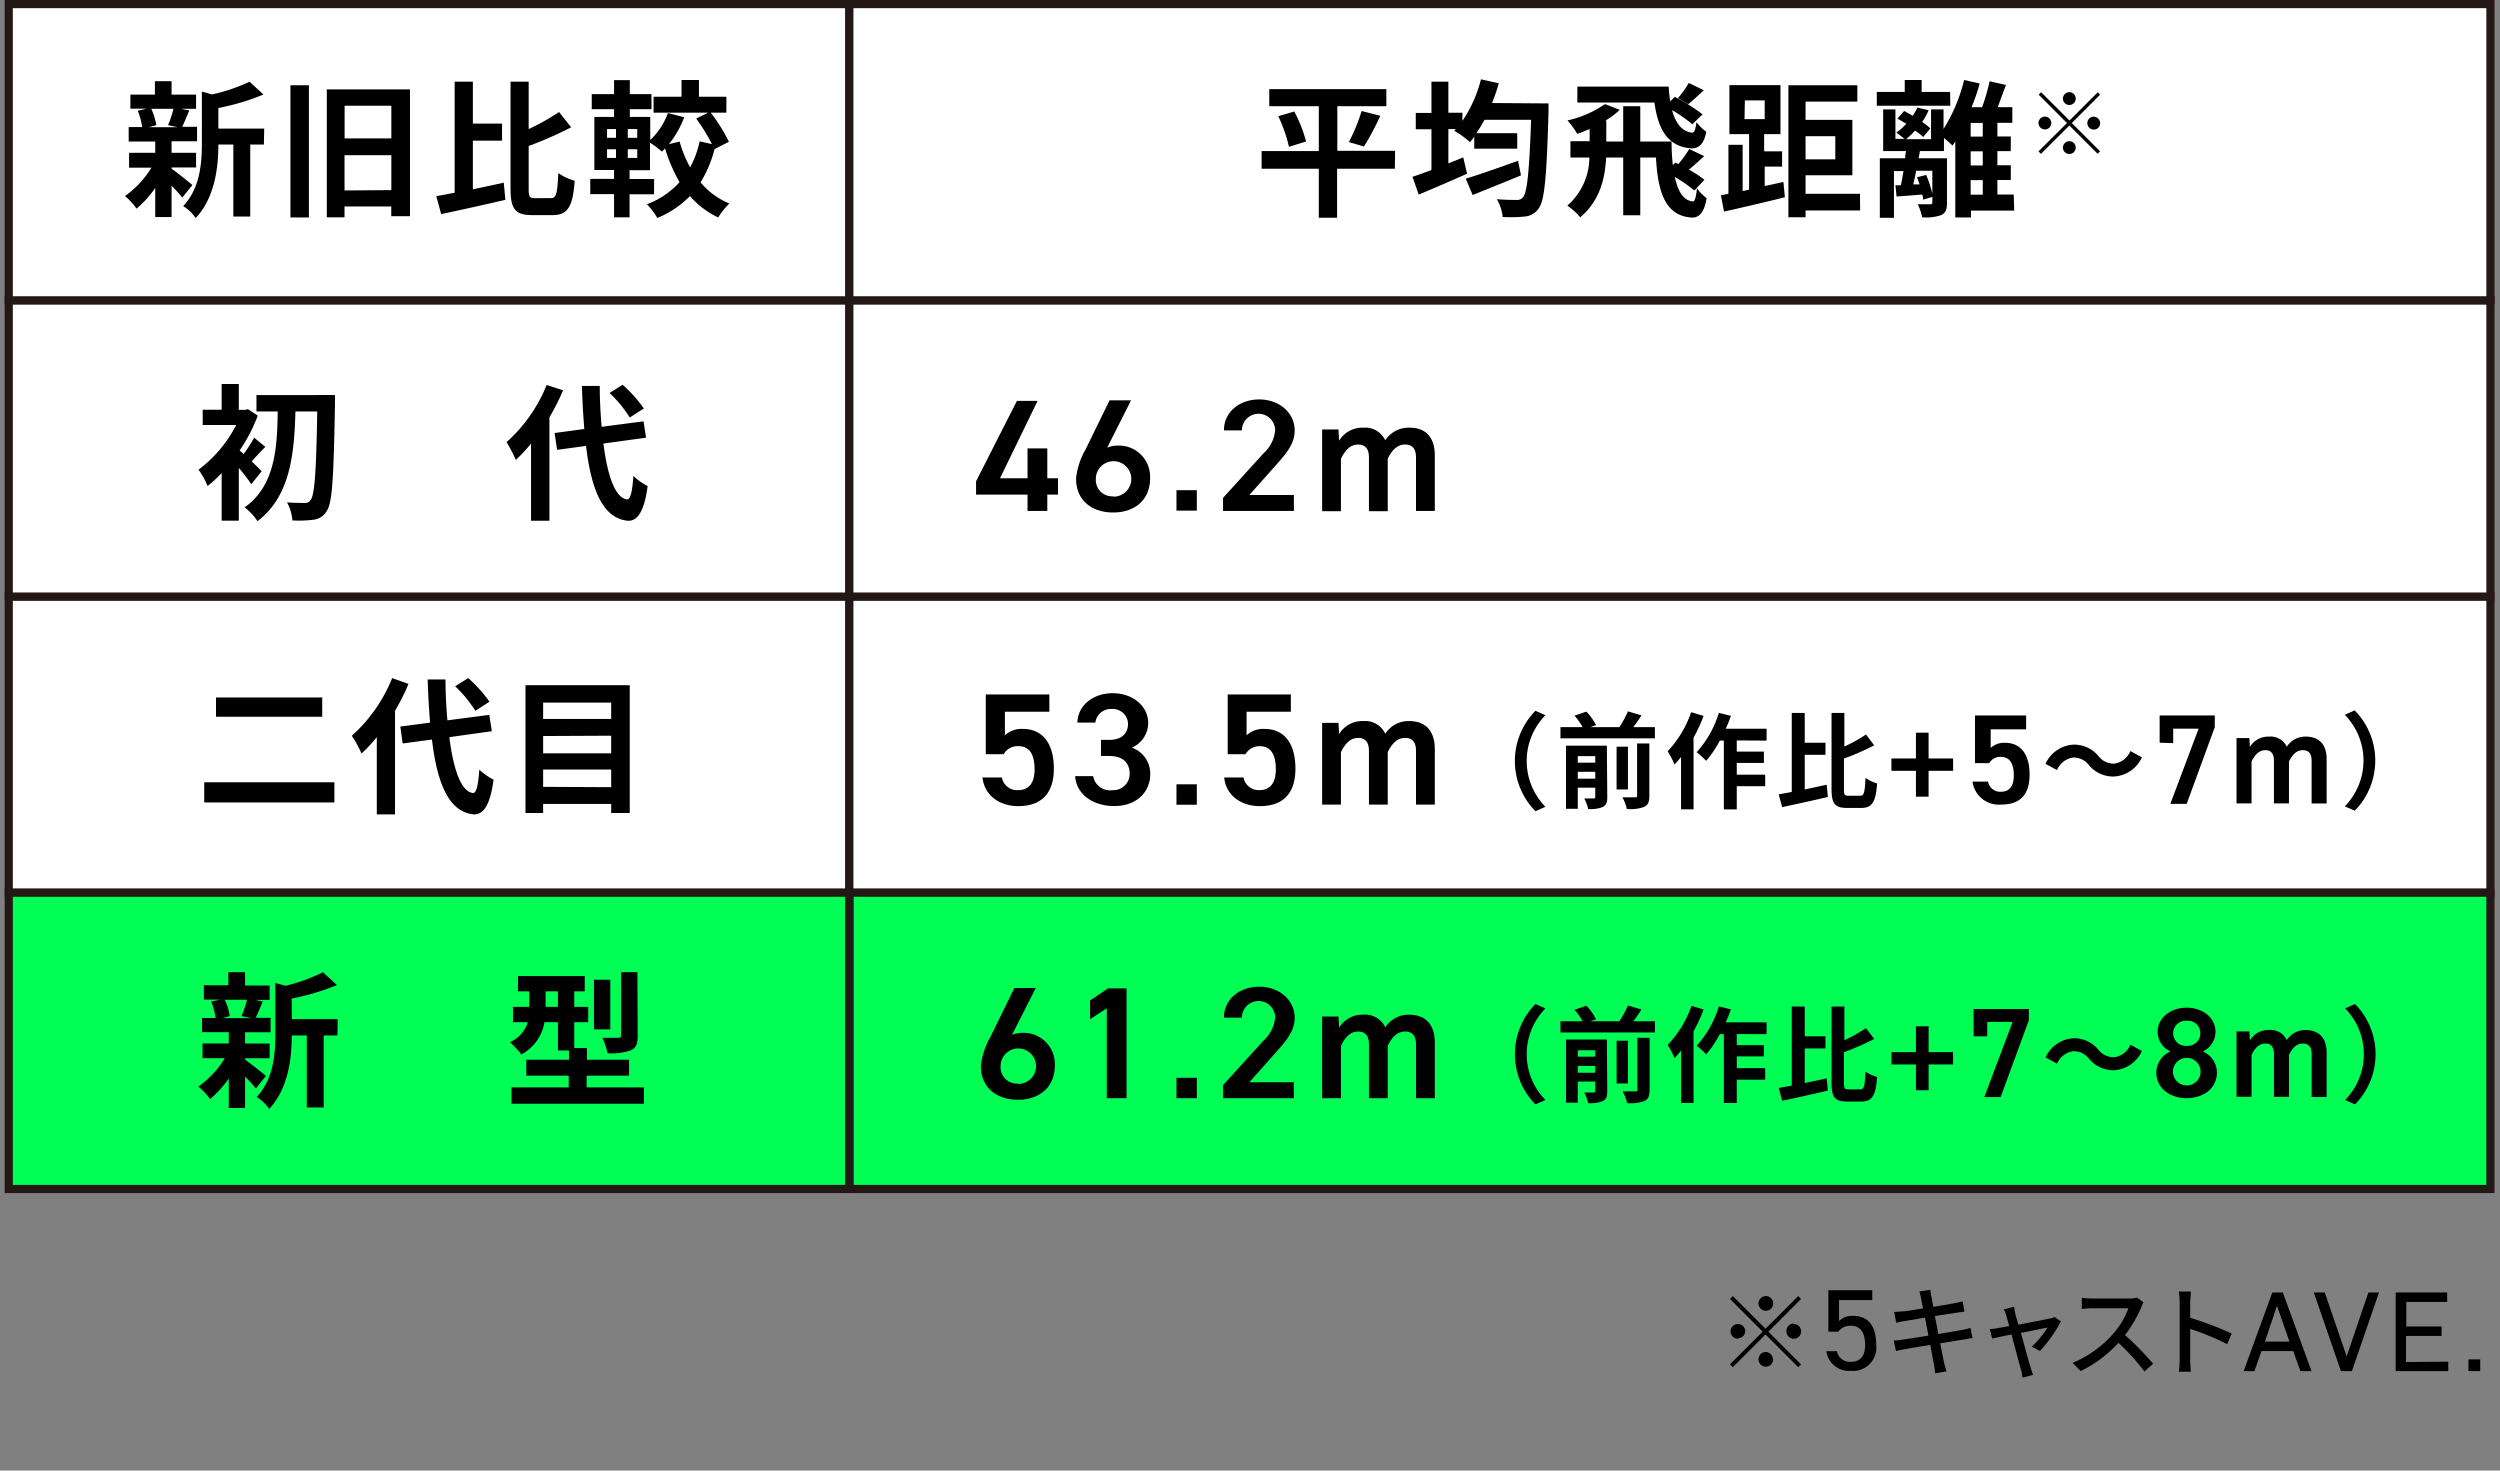 <svg xmlns="http://www.w3.org/2000/svg" width="306" height="180" viewBox="0 0 306 180"><rect x="0" y="0" width="306" height="180" fill="#808080" stroke="none"/><defs><style>.cls-1{fill:#fff;}.cls-1,.cls-3{stroke:#231815;stroke-miterlimit:10;}.cls-2{fill:#0f5;}.cls-3{fill:none;}</style></defs><g id="layout"><rect class="cls-1" x="1.07" y="73.01" width="102.89" height="36.26"/><rect class="cls-1" x="103.96" y="73.01" width="200.87" height="36.26"/><rect class="cls-1" x="1.07" y="36.76" width="102.89" height="36.26"/><rect class="cls-1" x="103.96" y="36.76" width="200.87" height="36.26"/><rect class="cls-1" x="1.07" y="0.5" width="102.89" height="36.26"/><rect class="cls-1" x="103.96" y="0.5" width="200.87" height="36.26"/><rect class="cls-2" x="1.07" y="109.27" width="303.76" height="36.26"/><rect class="cls-3" x="1.07" y="109.27" width="102.89" height="36.26"/><rect class="cls-3" x="103.96" y="109.27" width="200.87" height="36.26"/><path d="M127,49.07l-4.6,9.47h3.37V54.88h2.42v3.66h1.31v2h-1.31v2h-2.42v-2h-6.3V58.91l5-9.84Z"/><path d="M135.52,54.79a3.41,3.41,0,0,1,1.38-.25,3.81,3.81,0,0,1,3.87,4c0,2.71-1.94,4.19-4.52,4.19s-4.54-1.46-4.54-4.15A8.93,8.93,0,0,1,132.88,55l2.93-6h2.63Zm.73,6a2.17,2.17,0,1,0-2.12-2.17A2,2,0,0,0,136.25,60.75Z"/><path d="M144,60h2.49v2.5H144Z"/><path d="M158.37,62.54H149.7v-1.6l4.93-5.43a4.35,4.35,0,0,0,1.45-2.83,2,2,0,0,0-4.07,0h-2.2c0-2.29,1.95-3.79,4.32-3.79s4.34,1.56,4.34,3.83c0,1.7-1.24,3-2.16,4.06l-3.39,3.81h5.45Z"/><path d="M175.62,55.74v6.8h-2.3V56c0-1.09-.48-1.59-1.33-1.59s-1.53.52-2.13,1.73v6.43h-2.3V56c0-1.09-.48-1.59-1.32-1.59s-1.51.52-2.11,1.75v6.41h-2.3v-10h2l.08,1.37a3.29,3.29,0,0,1,2.94-1.59,2.71,2.71,0,0,1,2.71,1.55,3.38,3.38,0,0,1,3-1.55C174.51,52.35,175.62,53.54,175.62,55.74Z"/><path d="M122.85,92.31h-2.19V85h7.78v2.12H123V90a3,3,0,0,1,2.2-.78c2.39,0,3.79,1.74,3.79,4.87,0,3-1.5,4.58-4.37,4.58-2.32,0-4.15-1.36-4.36-3.51h2.37a1.88,1.88,0,0,0,2,1.55c1.23,0,2-.77,2-2.55s-.58-2.83-2-2.83A1.94,1.94,0,0,0,122.85,92.31Z"/><path d="M134.76,90.56h1c1.5,0,2.31-.74,2.31-2a1.87,1.87,0,0,0-2-1.78,1.91,1.91,0,0,0-2,1.67h-2.2c.06-2.17,2-3.6,4.32-3.6,2.52,0,4.35,1.62,4.35,3.66a3.31,3.31,0,0,1-2,3,3.37,3.37,0,0,1,2.25,3.25c0,2.13-1.62,3.9-4.39,3.9S131.72,97.1,131.6,95h2.2a2.11,2.11,0,0,0,2.37,1.72,2,2,0,0,0,2.1-2c0-1.37-.85-2.19-2.51-2.19h-1Z"/><path d="M144,96h2.49v2.5H144Z"/><path d="M152.45,92.31h-2.18V85H158v2.12h-5.42V90a3,3,0,0,1,2.2-.78c2.39,0,3.78,1.74,3.78,4.87,0,3-1.49,4.58-4.36,4.58-2.33,0-4.16-1.36-4.36-3.51h2.37a1.88,1.88,0,0,0,1.95,1.55c1.22,0,2-.77,2-2.55s-.58-2.83-2-2.83A2,2,0,0,0,152.45,92.31Z"/><path d="M175.62,91.68v6.8h-2.3V91.91c0-1.09-.48-1.59-1.33-1.59s-1.53.52-2.13,1.73v6.43h-2.3V91.91c0-1.09-.48-1.59-1.32-1.59s-1.51.52-2.11,1.75v6.41h-2.3v-10h2l.08,1.37a3.29,3.29,0,0,1,2.94-1.59,2.71,2.71,0,0,1,2.71,1.55,3.38,3.38,0,0,1,3-1.55C174.51,88.29,175.62,89.48,175.62,91.68Z"/><path d="M187.94,87l1.22.54a8,8,0,0,0,0,11.21l-1.22.54a8.75,8.75,0,0,1,0-12.29Z"/><path d="M202.56,89v1.37H191V89h2.72a8.52,8.52,0,0,0-1-1.4l1.45-.5a6.94,6.94,0,0,1,1.19,1.66l-.7.24h3.55a13.1,13.1,0,0,0,1.05-1.93l1.65.49c-.3.5-.65,1-1,1.44Zm-5.83,8.55c0,.66-.12,1-.56,1.23a4,4,0,0,1-1.78.24,5.16,5.16,0,0,0-.48-1.29c.47,0,1,0,1.15,0s.2-.06.2-.21V96.41h-2.14V99h-1.44V91.27h5Zm-3.61-5v.8h2.14v-.8Zm2.14,2.76v-.84h-2.14v.84Zm4,1.32h-1.39V91.39h1.39ZM200.38,91h1.5V97.4c0,.75-.14,1.12-.65,1.37a4.94,4.94,0,0,1-2.1.25,5.47,5.47,0,0,0-.55-1.43c.65,0,1.32,0,1.54,0s.26,0,.26-.23Z"/><path d="M208.52,87.63a18.75,18.75,0,0,1-1.23,2.66v8.77h-1.53v-6.4c-.27.32-.54.64-.79.92a11,11,0,0,0-.85-1.62A13.31,13.31,0,0,0,207,87.17Zm4.06,3V92h3.32v1.38h-3.32v1.44h3.48v1.41h-3.48v2.84H211V90.65h-.49a14.07,14.07,0,0,1-1.67,2.48,10.85,10.85,0,0,0-1.17-1.06,12.68,12.68,0,0,0,2.72-4.82l1.47.37a15.29,15.29,0,0,1-.63,1.58h5v1.45Z"/><path d="M220.9,96.63l2.69-.58.14,1.5c-1.93.45-4,.91-5.59,1.24l-.43-1.56,1.6-.29V87.26h1.59v3.65h2.54v1.48H220.9Zm6.8.77c.47,0,.55-.44.64-2.18a4.86,4.86,0,0,0,1.42.67c-.16,2.16-.55,3-1.92,3h-1.77c-1.48,0-1.89-.51-1.89-2.33V87.26h1.57v4.12a19.29,19.29,0,0,0,2.65-1.48l1,1.33a31.79,31.79,0,0,1-3.7,1.62v3.71c0,.73.07.84.55.84Z"/><path d="M239.06,94.35h-3v3.16h-1.55V94.35h-3V92.84h3V89.68h1.55v3.16h3Z"/><path d="M243.48,93.41h-1.74V87.57H248v1.7h-4.34v2.28a2.42,2.42,0,0,1,1.76-.63c1.91,0,3,1.39,3,3.89s-1.19,3.67-3.49,3.67a3.24,3.24,0,0,1-3.49-2.81h1.9a1.5,1.5,0,0,0,1.56,1.24c1,0,1.59-.61,1.59-2s-.46-2.27-1.59-2.27A1.57,1.57,0,0,0,243.48,93.41Z"/><path d="M253.78,92.72a2.51,2.51,0,0,0-2,1.54l-1.41-.77a4,4,0,0,1,3.48-2.35,3.88,3.88,0,0,1,3,1.4,2.37,2.37,0,0,0,1.91.93,2.51,2.51,0,0,0,2-1.54l1.41.77a4,4,0,0,1-3.49,2.35,3.89,3.89,0,0,1-3-1.4A2.35,2.35,0,0,0,253.78,92.72Z"/><path d="M264.34,90.91V87.57h6.75V89l-3.44,9.39h-2l3.46-9.2H266v1.77Z"/><path d="M284.78,92.91v5.43h-1.84V93.09c0-.87-.38-1.27-1.06-1.27s-1.23.41-1.71,1.38v5.14h-1.84V93.09c0-.87-.38-1.27-1.05-1.27s-1.21.41-1.69,1.39v5.13h-1.84v-8h1.57l.06,1.09a2.65,2.65,0,0,1,2.36-1.27,2.16,2.16,0,0,1,2.16,1.24,2.71,2.71,0,0,1,2.38-1.24C283.89,90.19,284.78,91.14,284.78,92.91Z"/><path d="M288.25,99.24,287,98.7a8,8,0,0,0,0-11.21l1.21-.54a8.75,8.75,0,0,1,0,12.29Z"/><path d="M123.87,126.67a3.34,3.34,0,0,1,1.37-.25,3.81,3.81,0,0,1,3.87,4c0,2.71-1.94,4.19-4.52,4.19s-4.53-1.46-4.53-4.15a9.06,9.06,0,0,1,1.16-3.53l2.94-6h2.62Zm.72,6a2.17,2.17,0,1,0-2.12-2.17A2,2,0,0,0,124.59,132.63Z"/><path d="M137.89,134.42h-2.42v-11l-2.05,1.33v-2.29l2.2-1.48h2.27Z"/><path d="M144,131.92h2.49v2.5H144Z"/><path d="M158.37,134.42H149.7v-1.6l4.93-5.43a4.33,4.33,0,0,0,1.45-2.83,2,2,0,0,0-4.07,0h-2.2c0-2.29,1.95-3.79,4.32-3.79s4.34,1.56,4.34,3.83c0,1.7-1.24,3-2.16,4.06l-3.39,3.81h5.45Z"/><path d="M175.62,127.62v6.8h-2.3v-6.57c0-1.09-.48-1.59-1.33-1.59s-1.53.52-2.13,1.73v6.43h-2.3v-6.57c0-1.09-.48-1.59-1.32-1.59s-1.51.52-2.11,1.75v6.41h-2.3v-10h2l.08,1.37a3.29,3.29,0,0,1,2.94-1.59,2.71,2.71,0,0,1,2.71,1.55,3.38,3.38,0,0,1,3-1.55C174.51,124.23,175.62,125.42,175.62,127.62Z"/><path d="M187.94,122.89l1.22.54a8,8,0,0,0,0,11.21l-1.22.54a8.75,8.75,0,0,1,0-12.29Z"/><path d="M202.56,125v1.37H191V125h2.72a8.52,8.52,0,0,0-1-1.4l1.45-.5a6.94,6.94,0,0,1,1.19,1.66l-.7.24h3.55a12.61,12.61,0,0,0,1.05-1.93l1.65.49c-.3.5-.65,1-1,1.44Zm-5.83,8.55c0,.66-.12,1-.56,1.23a4,4,0,0,1-1.78.24,5.16,5.16,0,0,0-.48-1.29c.47,0,1,0,1.15,0s.2-.06.2-.21v-1.14h-2.14v2.59h-1.44v-7.73h5Zm-3.61-5v.79h2.14v-.79Zm2.14,2.75v-.83h-2.14v.83Zm4,1.32h-1.39v-5.23h1.39Zm1.15-5.59h1.5v6.37c0,.75-.14,1.12-.65,1.37a4.94,4.94,0,0,1-2.1.25,5.47,5.47,0,0,0-.55-1.43c.65,0,1.32,0,1.54,0s.26,0,.26-.23Z"/><path d="M208.52,123.57a18.25,18.25,0,0,1-1.23,2.66V135h-1.53v-6.4c-.27.32-.54.64-.79.92a11,11,0,0,0-.85-1.62,13.22,13.22,0,0,0,2.92-4.79Zm4.06,3v1.35h3.32v1.38h-3.32v1.44h3.48v1.41h-3.48V135H211v-8.42h-.49a14.07,14.07,0,0,1-1.67,2.48,10.85,10.85,0,0,0-1.17-1.06,12.68,12.68,0,0,0,2.72-4.82l1.47.37a15.29,15.29,0,0,1-.63,1.58h5v1.45Z"/><path d="M220.9,132.57l2.69-.58.14,1.5c-1.93.45-4,.91-5.59,1.24l-.43-1.56,1.6-.29V123.2h1.59v3.65h2.54v1.48H220.9Zm6.8.77c.47,0,.55-.44.64-2.18a4.86,4.86,0,0,0,1.42.67c-.16,2.16-.55,3-1.92,3h-1.77c-1.48,0-1.89-.51-1.89-2.33V123.2h1.57v4.12a19.29,19.29,0,0,0,2.65-1.48l1,1.33a31.79,31.79,0,0,1-3.7,1.62v3.71c0,.73.07.84.55.84Z"/><path d="M239.06,130.29h-3v3.16h-1.55v-3.16h-3v-1.51h3v-3.16h1.55v3.16h3Z"/><path d="M241.57,126.85v-3.34h6.76v1.38l-3.45,9.39h-2l3.46-9.2h-3.1v1.77Z"/><path d="M253.78,128.67a2.5,2.5,0,0,0-2,1.53l-1.41-.77a4,4,0,0,1,3.48-2.35,3.86,3.86,0,0,1,3,1.41,2.39,2.39,0,0,0,1.91.92,2.51,2.51,0,0,0,2-1.54l1.41.77A4,4,0,0,1,258.7,131a3.89,3.89,0,0,1-3-1.4A2.34,2.34,0,0,0,253.78,128.67Z"/><path d="M265.66,128.7a2.68,2.68,0,0,1-1.57-2.36c0-1.87,1.7-3,3.55-3s3.54,1.1,3.54,3a2.69,2.69,0,0,1-1.56,2.36,2.81,2.81,0,0,1,1.73,2.57c0,2-1.73,3.15-3.71,3.15s-3.71-1.18-3.71-3.15A2.85,2.85,0,0,1,265.66,128.7Zm2,4.16a1.69,1.69,0,1,0,0-3.38,1.69,1.69,0,1,0,0,3.38Zm0-4.85a1.54,1.54,0,1,0,0-3.07,1.54,1.54,0,1,0,0,3.07Z"/><path d="M284.78,128.85v5.43h-1.84V129c0-.87-.38-1.27-1.06-1.27s-1.23.41-1.71,1.38v5.14h-1.84V129c0-.87-.38-1.27-1.05-1.27s-1.21.41-1.69,1.39v5.13h-1.84v-8h1.57l.06,1.09a2.65,2.65,0,0,1,2.36-1.27,2.16,2.16,0,0,1,2.16,1.24,2.73,2.73,0,0,1,2.38-1.24C283.89,126.13,284.78,127.08,284.78,128.85Z"/><path d="M288.25,135.18l-1.21-.54a8,8,0,0,0,0-11.21l1.21-.54a8.75,8.75,0,0,1,0,12.29Z"/><path d="M30.76,59.27a20.4,20.4,0,0,0-1.53-2v6.46h-2.1V57.91a15.49,15.49,0,0,1-1.73,1.58,8.79,8.79,0,0,0-1.1-2,15.84,15.84,0,0,0,4.61-5.47h-4.1V50.15h2.32V47h2.1v3.17H30l.34-.09,1.21.79a20.18,20.18,0,0,1-2.22,4.27c.15.12.31.26.49.43a17.58,17.58,0,0,0,1.29-2l1.37,1.13c-.63.61-1.19,1.26-1.67,1.77.54.52,1,1,1.22,1.2ZM41,48.35s0,.79,0,1.08c-.16,9-.32,12.13-1,13.1a2.12,2.12,0,0,1-1.6,1.08,14,14,0,0,1-2.61.09,5.5,5.5,0,0,0-.66-2.21c.93.07,1.78.07,2.21.07a.72.72,0,0,0,.67-.34c.5-.6.7-3.5.82-10.86H36.16c-.14,5.2-.63,10.39-4.64,13.43a7,7,0,0,0-1.58-1.69c3.68-2.59,4-7.15,4.05-11.74h-2.6v-2Z"/><path d="M68.92,47.77a27,27,0,0,1-1.67,3.31V63.74H65V54.29a17.39,17.39,0,0,1-1.87,2A15.26,15.26,0,0,0,62,54.12a18.79,18.79,0,0,0,4.91-7Zm4.94,6.52c.5,4,1.45,6.66,2.89,6.84.42,0,.63-.87.78-2.87a7.43,7.43,0,0,0,1.74,1.23c-.45,3.47-1.42,4.3-2.43,4.25-3-.29-4.46-3.68-5.11-9.16l-3.54.48L67.88,53l3.64-.49c-.13-1.62-.24-3.38-.29-5.27h2.18c0,1.77.1,3.46.23,5l5.13-.67.31,2Zm3.22-3.19a15.14,15.14,0,0,0-2.47-3l1.6-1A16.45,16.45,0,0,1,78.81,50Z"/><path d="M40.93,95.75v2.47H25V95.75ZM39.44,85.37v2.36h-13V85.37Z"/><path d="M50,83.71A27,27,0,0,1,48.35,87V99.68H46.12V90.23a17.39,17.39,0,0,1-1.87,2,13.79,13.79,0,0,0-1.19-2.17A18.91,18.91,0,0,0,48,83ZM55,90.23c.5,4,1.45,6.66,2.89,6.84.42,0,.63-.87.78-2.86a7.68,7.68,0,0,0,1.74,1.22c-.45,3.47-1.42,4.3-2.43,4.25-3-.29-4.46-3.68-5.11-9.16L49.29,91,49,88.93l3.64-.48c-.13-1.62-.24-3.39-.29-5.28h2.18c0,1.77.1,3.46.23,5l5.13-.67.31,2ZM58.18,87a15.42,15.42,0,0,0-2.47-3l1.6-1a16.45,16.45,0,0,1,2.6,2.89Z"/><path d="M77.08,83.87V99.51H74.81V98.4H66.48v1.11H64.32V83.87ZM66.48,86V88h8.33V86Zm0,4.09v2.12h8.33V90.05Zm8.33,6.26V94.19H66.48v2.12Z"/><path d="M30,129.7c.64.45,2.14,1.63,2.55,2l-1.24,1.53A18.41,18.41,0,0,0,30,131.78v3.84H28V132a13.06,13.06,0,0,1-2.29,2.54A7.68,7.68,0,0,0,24.28,133a11.8,11.8,0,0,0,3.24-3.48H24.79v-1.8H28v-1.38H24.73V124.6h1.66a8.36,8.36,0,0,0-.54-2l1.1-.25h-2v-1.75h3V119H30v1.63h3v1.75H31.16l1,.2c-.32.77-.61,1.49-.86,2h1.82v1.77H30v1.38h3v1.8H30Zm-2.49-7.33a6.88,6.88,0,0,1,.61,2l-.9.25h3.53l-1.19-.25a12.45,12.45,0,0,0,.67-2Zm13.79,4.37H39.62v8.81H37.55v-8.81H35.71c0,2.69-.39,6.48-2.77,9a4.85,4.85,0,0,0-1.53-1.46c2.07-2.19,2.29-5.25,2.29-7.74v-6.23l1.24.35A21.21,21.21,0,0,0,39.53,119l1.71,1.57a28.83,28.83,0,0,1-5.53,1.65v2.52h5.62Z"/><path d="M78.82,133.1v2H62.61v-2h7v-1.44H64.42v-1.95h5.22v-1.13H68.29v-3.46H66.64a5.51,5.51,0,0,1-2.83,3.95,9.06,9.06,0,0,0-1.4-1.5,4,4,0,0,0,2.19-2.45H62.79v-1.88h2v-1.9H63.4v-1.87h8.17v1.87H70.29v1.9H72v1.88H70.29v3.16h1.55v1.43H77v1.95h-5.2v1.44Zm-10.53-9.86v-1.9H66.78v1.9ZM74.7,126h-2v-6.08h2Zm3.35.78c0,1-.18,1.49-.87,1.8a7.52,7.52,0,0,1-2.82.34,8.08,8.08,0,0,0-.63-1.89c.81,0,1.67,0,1.94,0s.35-.08.35-.31V119h2Z"/><path d="M21,20.65c.65.45,2.14,1.64,2.55,2l-1.24,1.53A18.41,18.41,0,0,0,21,22.73v3.84H19V23a12.45,12.45,0,0,1-2.29,2.54A7.63,7.63,0,0,0,15.3,24a11.94,11.94,0,0,0,3.24-3.48H15.8V18.7H19V17.32H15.75V15.55H17.4a8.36,8.36,0,0,0-.54-2l1.1-.25h-2V11.58h3V9.94H21v1.64h3v1.74H22.17l1,.2c-.33.77-.62,1.49-.87,2h1.82v1.77H21V18.7h3v1.8H21Zm-2.49-7.33a7.25,7.25,0,0,1,.62,2l-.9.25h3.52l-1.18-.25a13.52,13.52,0,0,0,.66-2Zm13.79,4.37H30.63V26.5H28.56V17.69H26.73c0,2.69-.4,6.48-2.78,9a4.85,4.85,0,0,0-1.53-1.46c2.07-2.19,2.29-5.25,2.29-7.74V11.21l1.24.35A21.21,21.21,0,0,0,30.54,10l1.71,1.57a28.73,28.73,0,0,1-5.52,1.65v2.52h5.61Z"/><path d="M35.55,10.44h2.26V26.62H35.55Zm14.63.5V26.46H47.89V25.27H42.17V26.6H40V10.94Zm-8,2v4h5.72v-4Zm5.72,10.33V19H42.17v4.31Z"/><path d="M57.88,23.17c1.25-.25,2.54-.54,3.78-.81l.2,2.1c-2.72.63-5.65,1.28-7.86,1.75L53.4,24c.67-.1,1.42-.25,2.25-.41V10h2.23v5.13h3.57v2.09H57.88Zm9.56,1.08c.67,0,.78-.62.9-3.06a6.74,6.74,0,0,0,2,.93c-.22,3.05-.77,4.21-2.7,4.21H65.16c-2.09,0-2.67-.71-2.67-3.27V10h2.22v5.8a27.89,27.89,0,0,0,3.72-2.09l1.48,1.87a46.18,46.18,0,0,1-5.2,2.29v5.22c0,1,.09,1.17.77,1.17Z"/><path d="M87.46,18.25a14.75,14.75,0,0,1-1.71,4.07,9,9,0,0,0,3.53,2.59,8.37,8.37,0,0,0-1.37,1.71A10.66,10.66,0,0,1,84.45,24a11.83,11.83,0,0,1-4,2.68A8.37,8.37,0,0,0,79.18,25a10,10,0,0,0,4-2.71,19.63,19.63,0,0,1-1.78-4.13c-.13.15-.25.27-.38.4a12.33,12.33,0,0,0-1.46-1.1v3.37h-2.5v1.08h3v1.87h-3V26.6H75.16V23.76H72.25V21.89h2.91V20.81H72.75v-6.5h2.41v-.94H72.43V11.52h2.73V9.81h1.93v1.71h2.65v1.85H77.09v.94h2.5v2.83a8.5,8.5,0,0,0,2.16-3.3l2,.51a12.07,12.07,0,0,1-1.87,3.29l1.31-.31a14.35,14.35,0,0,0,1.28,3.15,11.67,11.67,0,0,0,1.17-3.18l1.5.34a21.34,21.34,0,0,0-1.93-3.13l1.48-.72H80V11.84h3.42V9.79h2.13v2.05h3.36v1.95H87a21.82,21.82,0,0,1,2.22,3.56ZM74.3,16.87h1.1V15.8H74.3Zm0,2.46h1.1V18.27H74.3ZM78,15.8H76.84v1.07H78Zm0,2.47H76.84v1.06H78Z"/><path d="M170.73,20.65h-7.07v6h-2.24v-6h-7V18.49h7V13h-6.06V10.91h14.33V13h-6v5.46h7.07Zm-12.31-7a16.62,16.62,0,0,1,1.44,3.67l-2.09.65a18.17,18.17,0,0,0-1.31-3.75Zm6.68,3.74a21.5,21.5,0,0,0,1.56-3.8l2.29.58a32.63,32.63,0,0,1-2,3.76Z"/><path d="M189.54,12.66s0,.73,0,1c-.23,8-.48,10.89-1.2,11.84a2.22,2.22,0,0,1-1.7,1,16.36,16.36,0,0,1-2.71.06,5.34,5.34,0,0,0-.72-2.18c1,.09,2,.09,2.46.09a.83.83,0,0,0,.74-.33c.52-.55.77-3.16,1-9.48h-5.7c-.33.59-.65,1.13-1,1.64h5v1.9h-5.26V16.74c-.18.23-.34.45-.52.65A13.74,13.74,0,0,0,178,16l.2-.2h-.92V20c.61-.25,1.23-.48,1.82-.74l.47,2c-2,.9-4.21,1.84-5.92,2.56l-.76-2.18c.65-.22,1.46-.5,2.32-.83V15.82h-1.92v-2h1.92V10h2.07v3.8H179v1a16.06,16.06,0,0,0,2.27-5.09l2.18.48a19.71,19.71,0,0,1-.83,2.42Zm-3.37,8.8c-2,.84-4.21,1.72-5.92,2.41l-.84-2c1.58-.48,4.06-1.35,6.4-2.19Z"/><path d="M207.68,23a5.17,5.17,0,0,0,1.21,1.25c-.31,1.89-1,2.57-2.2,2.34-3.09-.42-3.79-3.59-4-7.31h-1.92v7.07h-2.09V19.28h-2.09c-.13,2.5-.72,5.24-3.17,7.32a7.69,7.69,0,0,0-1.58-1.43,7.88,7.88,0,0,0,2.7-5.89h-2.32v-2h2.35V15.79c-.5.21-1,.43-1.51.59a12,12,0,0,0-1.2-1.64,13,13,0,0,0,4.59-2l1.81.7a10,10,0,0,1-1.76,1.33h.11v2.55h2.07V13h2.09v4.32h3.83c0,1,.05,2,.16,2.88l.31-.3.36.18a13.13,13.13,0,0,0,1.33-1.84l1.84.87c-.71.63-1.35,1.24-1.88,1.65A13.88,13.88,0,0,1,208.62,22Zm-.54-7.79a17.55,17.55,0,0,0-2.48-1.73c.41,1.52,1.17,2.65,2.5,2.76.24,0,.38-.49.49-1.28a6.29,6.29,0,0,0,1.2,1.17c-.3,1.58-1,2.18-2.14,2-2.88-.36-3.81-2.75-4.21-5.58h-9.43V10.6h11.18a17.14,17.14,0,0,0,.18,1.8l.57-.54A22.44,22.44,0,0,1,208.4,14Zm.24,8.1A17.38,17.38,0,0,0,205,21.66c.36,1.69,1,2.89,2.23,3,.23,0,.38-.63.49-1.66Zm1.17-12.26c-.72.65-1.37,1.28-1.91,1.7L205.38,12a11.06,11.06,0,0,0,1.33-1.85Z"/><path d="M218.29,22.27l.18,1.87c-2.58.65-5.39,1.29-7.45,1.76l-.38-2,.92-.18v-6h1.74v5.67l.79-.18V16.42h-2.41v-6h6.25v6h-2v2.1h2.2v1.87H216v2.38Zm-4.76-7.69H216V12.29h-2.43Zm14.15,11.18H221v.83h-2.1V10.44h8.44v2H221v2.23h5.73v6.78H221v2.27h6.66ZM221,16.67V19.5h3.64V16.67Z"/><path d="M238.72,12.94h-9V11.25h3.42V9.79h2.07v1.46h3.48Zm7.82,12.84h-5.29v.84h-1.92v-9.3c-.11.18-.24.34-.34.5-.24-.23-.65-.61-1.05-.93v1.6H235l-.16.88h3.47v5.44c0,.81-.14,1.24-.71,1.52a5.69,5.69,0,0,1-2.33.27,6.29,6.29,0,0,0-.54-1.6c.63,0,1.32,0,1.52,0s.27-.05.27-.23v-.67l-1.12.34a4.67,4.67,0,0,0-.11-.63c-1.11.09-2.18.18-3.15.24L232,22.68l.66,0c.13-.52.22-1.13.33-1.74h-1.17v5.72h-1.73V19.37h3.1c0-.31.07-.6.1-.88h-2.79v-5.1H232V17h1.12c-.29-.23-.74-.58-1-.78a7.13,7.13,0,0,0,1.21-1.06c-.36-.23-.74-.45-1.08-.65l.82-.93,1.05.59a8.78,8.78,0,0,0,.57-1l1.37.32a7.74,7.74,0,0,1-.79,1.44,8,8,0,0,1,1,.78l-.87,1.06a7.77,7.77,0,0,0-1-.79,9.13,9.13,0,0,1-1.1,1.06h3.06V13.39h1.53v2.4a20.37,20.37,0,0,0,2.52-6l1.91.43a26,26,0,0,1-1,2.9h1.29a24.1,24.1,0,0,0,.92-3.17l2,.45c-.35.92-.71,1.89-1,2.72h1.78v1.91h-1.83v1.67h1.64v1.8h-1.64v1.73h1.64v1.8h-1.64v1.78h2Zm-12-4.88c-.11.59-.24,1.17-.36,1.67l.77,0a8.81,8.81,0,0,0-.31-.87l1.12-.29a13.84,13.84,0,0,1,.76,2.31V20.9Zm8.15-5.85h-1.48v1.67h1.48Zm0,3.47h-1.48v1.73h1.48Zm-1.48,5.31h1.48V22.05h-1.48Z"/><path d="M257.05,11.59l-3.46,3.47,3.46,3.46-.3.3-3.46-3.46-3.48,3.47-.3-.3L253,15.06l-3.46-3.47.3-.3,3.47,3.46,3.46-3.46Zm-6.75,4.25a.79.79,0,0,1-.79-.78.8.8,0,0,1,.79-.79.79.79,0,0,1,.78.79A.78.78,0,0,1,250.3,15.84Zm2.2-3.77a.8.8,0,0,1,.79-.79.79.79,0,0,1,.78.79.78.78,0,0,1-.78.78A.79.79,0,0,1,252.5,12.07Zm1.57,6a.78.78,0,0,1-.78.78.79.79,0,0,1-.79-.78.8.8,0,0,1,.79-.79A.79.79,0,0,1,254.07,18.05Zm2.21-3.78a.79.79,0,0,1,.78.79.78.78,0,0,1-.78.78.79.79,0,0,1-.79-.78A.8.8,0,0,1,256.28,14.27Z"/><path d="M220.45,159l-4,4,4,4-.35.34-4-4-4,4-.35-.35,4-4-4-4,.35-.35,4,4,4-4Zm-7.73,4.86a.9.9,0,1,1,.9-.9A.91.91,0,0,1,212.72,163.81Zm2.52-4.32a.9.9,0,1,1,.9.9A.91.91,0,0,1,215.24,159.49Zm1.8,6.84a.9.9,0,1,1-.9-.9A.91.91,0,0,1,217,166.33Zm2.52-4.32a.9.9,0,1,1-.9.9A.91.91,0,0,1,219.56,162Z"/><path d="M225,163h-1.21v-5.08h5.38v1.21H225.1v2.57a2.27,2.27,0,0,1,1.7-.64c2,0,2.85,1.38,2.85,3.58a2.85,2.85,0,0,1-3.1,3.15,2.78,2.78,0,0,1-3-2.4h1.29a1.61,1.61,0,0,0,1.67,1.3c1.09,0,1.78-.58,1.78-2.05s-.52-2.37-1.78-2.37A1.83,1.83,0,0,0,225,163Z"/><path d="M234.93,158.08l1.35-.21c0,.23.07.6.13.86s.11.6.23,1.23c1.09-.18,2.11-.35,2.58-.45a8.5,8.5,0,0,0,1-.23l.23,1.26-1,.14-2.62.4c.14.69.28,1.46.42,2.2,1.17-.19,2.23-.37,2.81-.48s.85-.18,1.13-.26l.25,1.25c-.27,0-.71.11-1.16.18l-2.8.45c.22,1.08.39,2,.46,2.3s.19.77.31,1.13l-1.38.25c-.06-.43-.1-.81-.17-1.17s-.23-1.2-.43-2.32c-1.31.22-2.52.42-3.08.53a8.82,8.82,0,0,0-1.12.23l-.28-1.29c.3,0,.81-.07,1.14-.12.59-.08,1.82-.27,3.11-.48l-.42-2.2-2.52.42c-.36.06-.65.12-1,.21l-.25-1.32,1-.08c.45,0,1.44-.19,2.53-.36-.12-.6-.2-1-.24-1.2A6,6,0,0,0,234.93,158.08Z"/><path d="M246.68,160.83c.07.28.21.75.36,1.31,1.62-.31,3.51-.67,3.94-.77a2.18,2.18,0,0,0,.51-.17l.77.54a17.29,17.29,0,0,1-2.57,3.62l-1-.53a11.62,11.62,0,0,0,1.93-2.34l-3.26.66c.47,1.69,1,3.69,1.2,4.26.07.21.2.66.29.88l-1.3.33a6.94,6.94,0,0,0-.19-1c-.17-.59-.71-2.6-1.15-4.28-1.08.21-2,.42-2.37.49l-.29-1.15c.35,0,.66-.07,1.05-.13l1.33-.24c-.16-.57-.29-1-.36-1.28a3,3,0,0,0-.31-.76l1.28-.32C246.54,160.24,246.61,160.53,246.68,160.83Z"/><path d="M262.1,160a16.54,16.54,0,0,1-2,3.42,31.86,31.86,0,0,1,3.44,3.51l-1.06.94a27.06,27.06,0,0,0-3.18-3.51,15.56,15.56,0,0,1-4.62,3.46l-1-1a13.51,13.51,0,0,0,4.93-3.52,9.79,9.79,0,0,0,1.91-3.17h-4.41c-.46,0-1.11.07-1.3.08v-1.36a11.53,11.53,0,0,0,1.3.09h4.46a3.68,3.68,0,0,0,1-.12l.78.57A4.92,4.92,0,0,0,262.1,160Z"/><path d="M266.79,159.43a9,9,0,0,0-.1-1.35h1.47c0,.4-.08.93-.08,1.35v1.87a40.62,40.62,0,0,1,5.07,1.92l-.54,1.31a30.46,30.46,0,0,0-4.53-1.87v3.7a13.92,13.92,0,0,0,.09,1.54H266.7a12.63,12.63,0,0,0,.09-1.54Z"/><path d="M280.69,165.37h-3.88l-.87,2.46h-1.32l3.51-9.63h1.29l3.51,9.63h-1.36Zm-3.46-1.16h3l-1.53-4.38Z"/><path d="M291.19,158.2l-3.32,9.63h-1.34l-3.32-9.63h1.34l2.68,7.82,2.66-7.82Z"/><path d="M299.67,166.67v1.16h-6.44V158.2h6.3v1.16h-5v3h4.32v1.16H294.5v3.19Z"/><path d="M302.14,166.39h1.44v1.43h-1.44Z"/></g></svg>